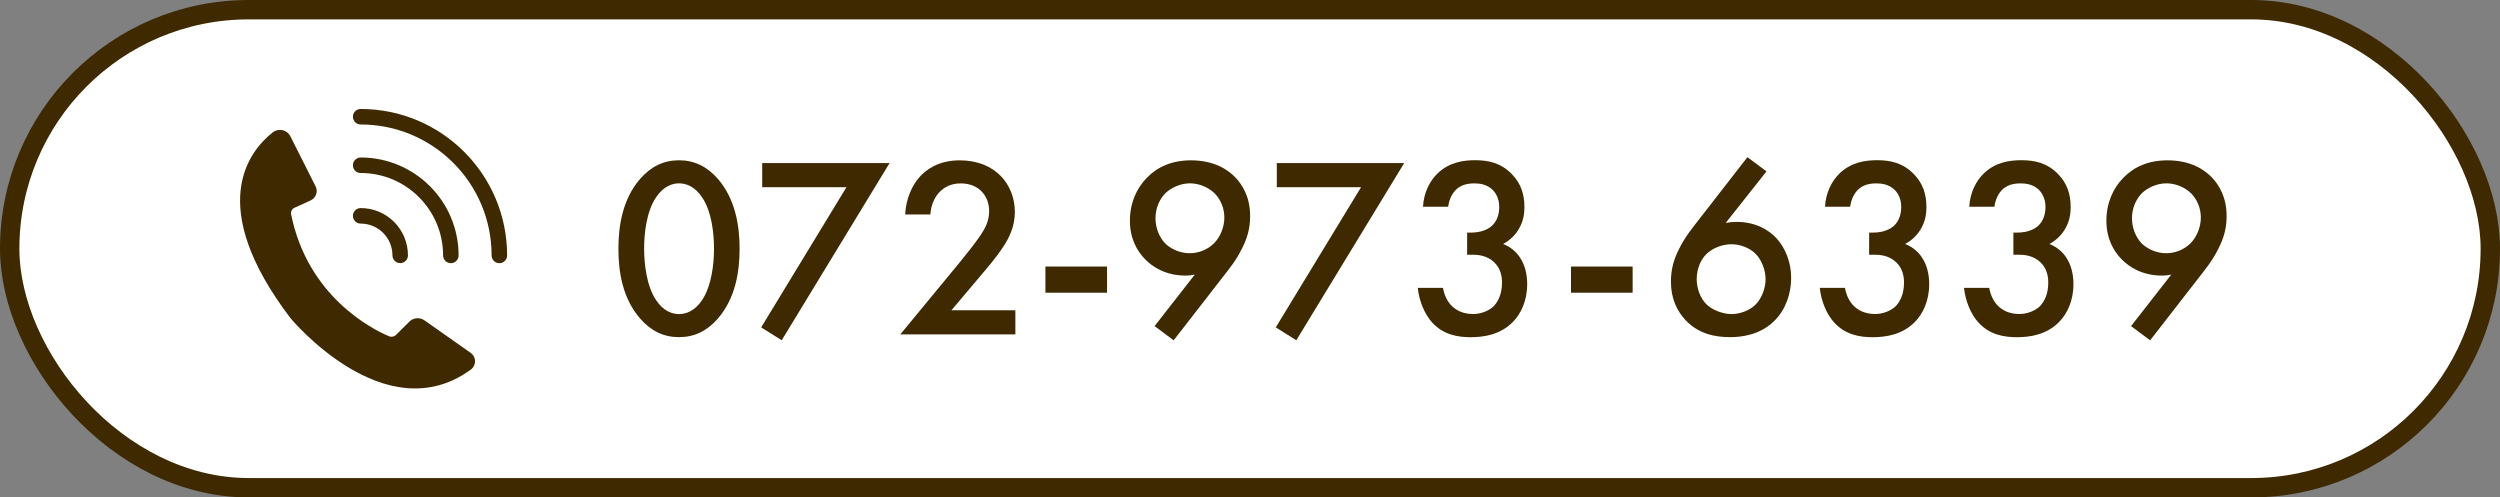 <?xml version="1.0" encoding="UTF-8"?><svg id="_レイヤー_2" xmlns="http://www.w3.org/2000/svg" viewBox="0 0 387 77"><rect x="0" y="0" width="387" height="77" fill="#808080" stroke="none"/><defs><style>.cls-1{fill:none;stroke-linecap:round;stroke-width:2.4px;}.cls-1,.cls-2{stroke:#3e2900;stroke-miterlimit:10;}.cls-2{fill:#fff;stroke-width:3px;}.cls-3{fill:#3e2900;stroke-width:0px;}</style></defs><g id="_レイヤー_1-2"><rect class="cls-2" x="1.5" y="1.5" width="384" height="74" rx="37" ry="37"/><path class="cls-3" d="M44.91,21.04c-.49-.96-1.8-1.24-2.67-.56-3.66,2.87-10.54,11.32,2.72,28.76,0,0,14.59,17.68,27.9,7.99.91-.66.91-1.97-.02-2.62l-7.15-5.03c-.7-.49-1.68-.41-2.29.18l-2.11,2.09c-.28.28-.72.36-1.09.2-2.62-1.12-12.58-6.15-15.14-18.9-.08-.4.14-.81.53-.99l2.46-1.12c.86-.39,1.22-1.36.81-2.18l-3.95-7.84Z"/><path class="cls-1" d="M55.83,33.41c3.38,0,6.12,2.74,6.12,6.12"/><path class="cls-1" d="M55.83,25.58c7.71,0,13.96,6.25,13.96,13.96"/><path class="cls-1" d="M55.83,18.07c11.86,0,21.47,9.61,21.47,21.47"/><path class="cls-3" d="M99.11,49.33c-2.78-3.18-3.38-7.35-3.38-10.81s.6-7.67,3.38-10.85c1.67-1.91,3.66-2.86,6-2.86s4.33.95,6,2.86c2.78,3.18,3.38,7.43,3.38,10.85s-.6,7.63-3.38,10.81c-1.67,1.91-3.62,2.86-6,2.86s-4.33-.95-6-2.86ZM101.54,30.57c-1.47,2.19-1.83,5.6-1.83,7.91s.36,5.72,1.83,7.95c1.15,1.75,2.54,2.19,3.58,2.19s2.42-.44,3.58-2.19c1.47-2.23,1.83-5.6,1.83-7.95s-.36-5.72-1.83-7.91c-1.15-1.75-2.54-2.19-3.58-2.19s-2.42.44-3.58,2.19Z"/><path class="cls-3" d="M131.03,28.98h-13.04v-3.74h19.72l-16.7,27.43-3.18-1.99,13.2-21.7Z"/><path class="cls-3" d="M157.18,51.76h-17.81l9.18-11.13c.91-1.11,2.31-2.86,3.18-4.13.75-1.11,1.39-2.27,1.39-3.82,0-2.23-1.47-4.29-4.41-4.29s-4.53,2.3-4.69,4.81h-3.9c.12-2.58,1.19-4.65,2.23-5.8.95-1.07,2.86-2.58,6.2-2.58,5.64,0,8.55,3.86,8.55,7.99,0,2.19-.83,3.97-1.91,5.56-.95,1.43-2.19,2.9-3.78,4.77l-4.13,4.89h9.9v3.74Z"/><path class="cls-3" d="M161.83,41.26h9.54v4.05h-9.54v-4.05Z"/><path class="cls-3" d="M178.72,50.49l6.24-7.99c-.52.12-.95.16-1.43.16-3.14,0-5.13-1.39-6.2-2.46-1.35-1.35-2.42-3.3-2.42-6.04s1.03-5.01,2.62-6.64c1.67-1.71,3.89-2.7,6.84-2.7,3.62,0,5.72,1.47,6.84,2.62,1.11,1.15,2.31,3.06,2.31,6,0,1.91-.44,3.42-1.27,5.05-.99,1.99-2.03,3.18-3.22,4.73l-7.35,9.46-2.94-2.19ZM187.98,37.61c.99-1.03,1.55-2.54,1.55-3.94s-.56-2.82-1.55-3.78c-.99-.95-2.42-1.51-3.78-1.51-1.47,0-2.9.68-3.78,1.51-.88.88-1.55,2.27-1.55,3.9,0,1.47.56,2.94,1.55,3.94.87.83,2.27,1.47,3.74,1.47,1.35,0,2.78-.52,3.82-1.59Z"/><path class="cls-3" d="M210.69,28.98h-13.04v-3.74h19.72l-16.7,27.43-3.18-1.99,13.2-21.7Z"/><path class="cls-3" d="M220.28,32c.12-2.15,1.03-3.98,2.27-5.17,1.83-1.75,4.05-2.03,5.8-2.03,2.03,0,4.01.4,5.72,2.19,1.39,1.43,1.91,3.14,1.91,5.05,0,1.27-.24,2.38-.92,3.5-.71,1.15-1.63,1.83-2.38,2.23,1.35.52,2.19,1.43,2.62,2.11.75,1.11,1.11,2.58,1.11,4.09,0,2.62-.99,4.65-2.27,5.92-1.91,1.91-4.41,2.31-6.48,2.31s-4.21-.4-5.92-2.23c-1.19-1.27-2.07-3.38-2.27-5.41h3.9c.2,1.19.75,2.23,1.43,2.86.56.52,1.55,1.19,3.22,1.19,1.23,0,2.38-.48,3.1-1.11.75-.72,1.39-1.95,1.39-3.74,0-.88-.16-2.15-1.19-3.14-1.15-1.11-2.58-1.19-3.42-1.19h-.79v-3.42h.56c1.71,0,2.78-.56,3.38-1.15.64-.64,1.03-1.63,1.03-2.82,0-1.39-.6-2.23-1.03-2.66-.91-.87-2.03-.99-2.82-.99-.95,0-2.07.16-2.94,1.07-.91.95-1.11,2.38-1.11,2.54h-3.9Z"/><path class="cls-3" d="M243.19,41.26h9.54v4.05h-9.54v-4.05Z"/><path class="cls-3" d="M273.46,26.52l-6.32,7.99c.6-.12,1.11-.16,1.67-.16,3.1,0,5.05,1.35,6.12,2.46,1.43,1.51,2.34,3.78,2.34,6.2s-.83,4.93-2.62,6.68c-2.23,2.19-5.09,2.5-6.84,2.5-2.31,0-4.81-.48-6.84-2.58-1.39-1.47-2.31-3.42-2.31-6,0-1.95.44-3.46,1.27-5.09.99-1.99,2.03-3.18,3.22-4.73l7.35-9.46,2.94,2.19ZM264.2,39.28c-.88.83-1.55,2.27-1.55,3.94,0,1.35.52,2.94,1.55,3.93.83.79,2.42,1.47,3.82,1.47,1.23,0,2.74-.48,3.74-1.47.99-.99,1.55-2.58,1.55-3.93s-.56-2.94-1.55-3.94c-.91-.91-2.38-1.47-3.74-1.47s-2.86.56-3.82,1.47Z"/><path class="cls-3" d="M282.51,32c.12-2.15,1.03-3.98,2.27-5.17,1.83-1.75,4.05-2.03,5.8-2.03,2.03,0,4.01.4,5.72,2.19,1.39,1.43,1.91,3.14,1.91,5.05,0,1.27-.24,2.38-.92,3.5-.71,1.15-1.63,1.83-2.38,2.23,1.35.52,2.19,1.43,2.62,2.11.75,1.11,1.11,2.58,1.11,4.09,0,2.62-.99,4.65-2.27,5.92-1.91,1.91-4.41,2.31-6.48,2.31s-4.21-.4-5.92-2.23c-1.19-1.27-2.07-3.38-2.27-5.41h3.9c.2,1.19.75,2.23,1.43,2.86.56.52,1.55,1.19,3.22,1.19,1.23,0,2.38-.48,3.1-1.11.75-.72,1.39-1.95,1.39-3.74,0-.88-.16-2.15-1.19-3.14-1.15-1.11-2.58-1.19-3.42-1.19h-.79v-3.42h.56c1.71,0,2.78-.56,3.38-1.15.64-.64,1.03-1.63,1.03-2.82,0-1.39-.6-2.23-1.03-2.66-.91-.87-2.03-.99-2.82-.99-.95,0-2.07.16-2.94,1.07-.91.95-1.11,2.38-1.11,2.54h-3.9Z"/><path class="cls-3" d="M304.84,32c.12-2.15,1.03-3.98,2.27-5.17,1.83-1.75,4.05-2.03,5.8-2.03,2.03,0,4.01.4,5.72,2.19,1.39,1.43,1.91,3.14,1.91,5.05,0,1.27-.24,2.38-.92,3.5-.71,1.15-1.63,1.83-2.38,2.23,1.35.52,2.19,1.43,2.62,2.11.75,1.11,1.11,2.58,1.11,4.09,0,2.62-.99,4.65-2.27,5.92-1.91,1.91-4.41,2.31-6.48,2.31s-4.21-.4-5.92-2.23c-1.19-1.27-2.07-3.38-2.27-5.41h3.9c.2,1.19.75,2.23,1.43,2.86.56.52,1.55,1.19,3.22,1.19,1.23,0,2.38-.48,3.1-1.11.75-.72,1.39-1.95,1.39-3.74,0-.88-.16-2.15-1.19-3.14-1.15-1.11-2.58-1.19-3.42-1.19h-.79v-3.42h.56c1.71,0,2.78-.56,3.38-1.15.64-.64,1.03-1.63,1.03-2.82,0-1.39-.6-2.23-1.03-2.66-.91-.87-2.03-.99-2.82-.99-.95,0-2.07.16-2.94,1.07-.91.95-1.11,2.38-1.11,2.54h-3.9Z"/><path class="cls-3" d="M329.88,50.49l6.24-7.99c-.52.12-.95.16-1.43.16-3.14,0-5.13-1.39-6.2-2.46-1.35-1.35-2.42-3.3-2.42-6.04s1.03-5.01,2.62-6.64c1.67-1.71,3.89-2.7,6.84-2.7,3.62,0,5.72,1.47,6.84,2.62,1.11,1.15,2.31,3.06,2.31,6,0,1.91-.44,3.42-1.27,5.05-.99,1.99-2.03,3.18-3.22,4.73l-7.35,9.46-2.94-2.19ZM339.14,37.61c.99-1.03,1.55-2.54,1.55-3.94s-.56-2.82-1.55-3.78c-.99-.95-2.42-1.51-3.78-1.51-1.47,0-2.9.68-3.78,1.51-.88.88-1.55,2.27-1.55,3.9,0,1.47.56,2.94,1.55,3.94.87.83,2.27,1.47,3.74,1.47,1.35,0,2.78-.52,3.82-1.59Z"/></g></svg>